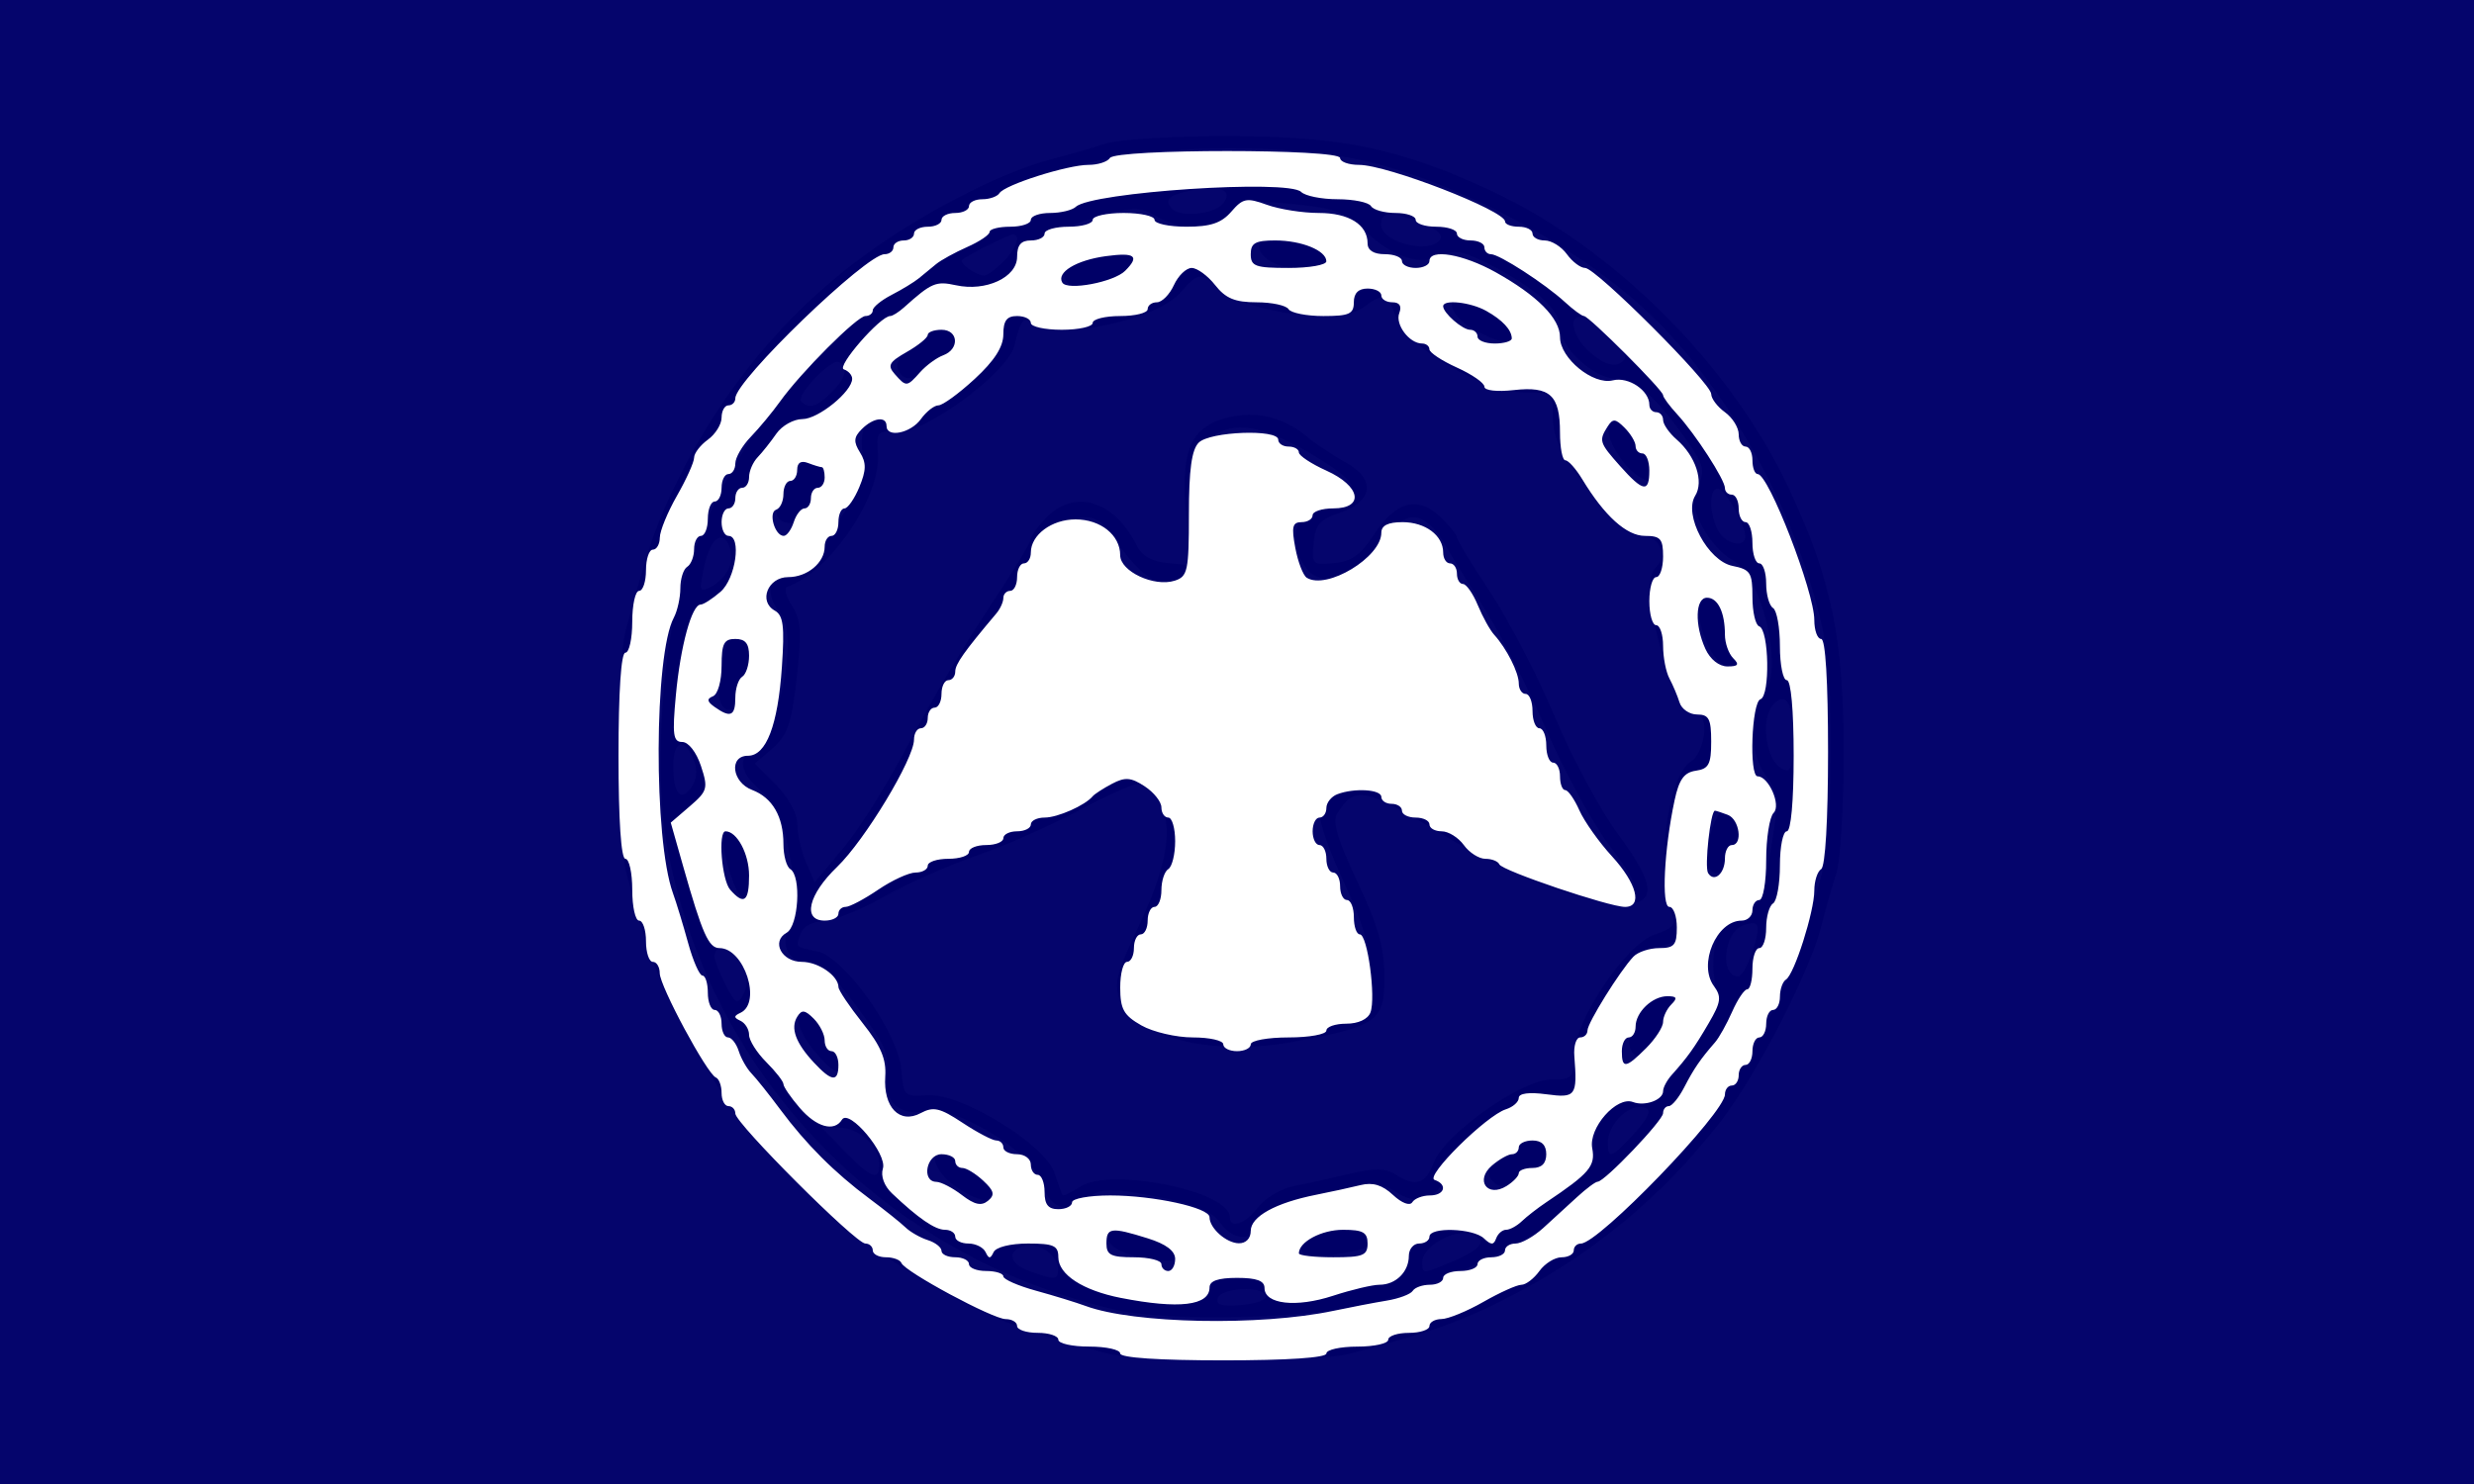 <?xml version="1.0" encoding="UTF-8" standalone="no"?>
<!-- Created with Inkscape (http://www.inkscape.org/) -->

<svg
   xmlns:dc="http://purl.org/dc/elements/1.1/"
   xmlns:cc="http://creativecommons.org/ns#"
   xmlns:rdf="http://www.w3.org/1999/02/22-rdf-syntax-ns#"
   xmlns:svg="http://www.w3.org/2000/svg"
   xmlns="http://www.w3.org/2000/svg"
   xmlns:sodipodi="http://sodipodi.sourceforge.net/DTD/sodipodi-0.dtd"
   xmlns:inkscape="http://www.inkscape.org/namespaces/inkscape"
   width="360"
   height="216"
   id="svg2"
   version="1.1"
   inkscape:version="0.48.4 r9939"
   sodipodi:docname="Kven symbol.svg">
  <rect width="100%" height="100%" fill="#808080" stroke="none"/>
  <defs
     id="defs4" />
  <sodipodi:namedview
     id="base"
     pagecolor="#ffffff"
     bordercolor="#666666"
     borderopacity="1.0"
     inkscape:pageopacity="0.0"
     inkscape:pageshadow="2"
     inkscape:zoom="1"
     inkscape:cx="380.38956"
     inkscape:cy="99.182199"
     inkscape:document-units="px"
     inkscape:current-layer="layer1"
     showgrid="false"
     inkscape:window-width="1366"
     inkscape:window-height="718"
     inkscape:window-x="-8"
     inkscape:window-y="-8"
     inkscape:window-maximized="1" />
  <g
     inkscape:label="Vrstva 1"
     inkscape:groupmode="layer"
     id="layer1"
     transform="translate(0,-836.362)">
    <path
       style="fill:#000000"
       d="m 160.967,1033.318 c -1.925,-0.533 -5.3,-1.474 -7.5,-2.092 -18.269,-5.129 -38.496,-20.208 -48.8,-36.379 -7.323,-11.493 -10.441,-18.771 -13.548,-31.62 -1.459,-6.034 -1.502,-29.679 -0.064,-35.12 3.064,-11.589 4.495,-15.706 7.688,-22.116 6.444,-12.934 15.275,-23.661 26.239,-31.87 8.586,-6.429 20.448,-12.61 27.985,-14.582 2.475,-0.647 6.075,-1.678 8,-2.29 1.933,-0.615 9.992,-1.095 18,-1.072 16.367,0.046 24.586,1.752 37.755,7.837 18.153,8.387 35.359,25.621 43.783,43.854 6.022,13.034 7.73,21.297 7.776,37.624 0.022,8.008 -0.458,16.067 -1.072,18 -0.612,1.925 -1.639,5.525 -2.282,8 -1.691,6.508 -9.363,21.378 -14.39,27.891 -8.749,11.335 -19.215,19.928 -32.07,26.332 -6.41,3.193 -10.527,4.625 -22.116,7.688 -5.003,1.323 -30.522,1.261 -35.384,-0.085 z m 37.138,-2.27 c 15.33,-3.246 31.184,-12.154 43.13,-24.234 10.906,-11.029 17.659,-22.494 22.401,-38.035 2.346,-7.689 2.688,-10.54 2.732,-22.788 0.041,-11.461 -0.353,-15.479 -2.172,-22.154 -3.898,-14.306 -11.767,-28.597 -21.6,-39.228 -9.315,-10.071 -26.834,-20.229 -41.974,-24.337 -11.535,-3.13 -31.686,-3.107 -43.154,0.049 -21.138,5.818 -39.455,18.914 -51.428,36.772 -16.031,23.91 -19.052,54.769 -7.989,81.598 4.252,10.312 12.839,22.594 21.354,30.547 14.089,13.157 30.111,20.576 51.063,23.643 4.884,0.715 20.492,-0.321 27.638,-1.834 z m -35.665,-4.026 c -33.98,-7.784 -59.529,-34.371 -65.49,-68.151 -1.555,-8.815 -0.807,-25.421 1.55,-34.38 7.745,-29.44 31.225,-52.458 61.224,-60.018 10.9,-2.747 27.505,-2.687 39.066,0.14 22.102,5.404 40.536,19.221 52.54,39.378 7.025,11.797 10.645,26.218 10.622,42.315 -0.039,27.174 -13.569,52.418 -36.58,68.25 -6.111,4.205 -17.448,9.303 -25.405,11.425 -8.684,2.316 -29.446,2.891 -37.528,1.04 z m 21.778,-2.031 c -0.372,-1.488 -6.513,-1.211 -7.022,0.317 -0.323,0.97 0.575,1.233 3.417,1 2.121,-0.174 3.743,-0.767 3.606,-1.317 z m -7.747,-2.505 c 1.004,-1.624 8.106,-1.17 9.585,0.612 1.02,1.229 2.376,1.464 5.769,0.999 8.538,-1.17 12.184,-2.588 13.143,-5.109 1.335,-3.511 6.123,-5.661 10.904,-4.897 3.6,0.576 4.478,0.222 10.02,-4.043 4.705,-3.62 6.075,-5.267 6.075,-7.301 0,-3.569 3.658,-7.256 7.2,-7.256 2.403,0 3.481,-0.982 6.86,-6.25 3.509,-5.471 3.937,-6.763 3.434,-10.363 -0.702,-5.024 0.958,-9.032 4.065,-9.812 2.609,-0.655 2.956,-1.49 4.395,-10.575 0.93,-5.866 0.836,-6.764 -0.962,-9.21 -2.389,-3.25 -2.67,-9.983 -0.492,-11.79 3.328,-2.762 0.003,-17.462 -4.448,-19.668 -1.346,-0.667 -3.259,-2.794 -4.25,-4.726 -1.467,-2.86 -1.588,-3.981 -0.651,-6.038 0.991,-2.175 0.786,-3.049 -1.475,-6.297 -4.575,-6.57 -7.608,-9.271 -10.411,-9.271 -3.31,0 -8.264,-4.578 -8.264,-7.636 0,-2.486 -3.851,-5.805 -10.764,-9.277 -3.373,-1.694 -4.691,-1.913 -6.309,-1.048 -3.005,1.608 -7.288,0.284 -11.12,-3.438 -2.913,-2.829 -4.323,-3.378 -10.233,-3.983 -6.088,-0.624 -7.098,-0.474 -9.029,1.34 -2.623,2.465 -7.335,2.642 -11.214,0.422 -2.653,-1.518 -3.288,-1.484 -10.077,0.541 -5.933,1.77 -7.52,2.692 -8.76,5.091 -2,3.867 -4.605,5.138 -9.21,4.494 -3.33,-0.466 -4.443,-0.013 -9.284,3.781 -4.128,3.236 -5.575,5.047 -5.8,7.262 -0.429,4.225 -3.308,7.522 -7.273,8.329 -2.913,0.593 -4.007,1.702 -7.285,7.384 -3.333,5.777 -3.722,7.073 -2.865,9.532 1.252,3.592 -0.706,8.731 -3.688,9.677 -2.22,0.705 -2.59,1.72 -3.942,10.827 -0.729,4.914 -0.587,6.146 0.933,8.079 3.031,3.853 3.279,6.895 0.817,10.024 l -2.214,2.815 1.769,7.503 c 1.478,6.27 2.235,7.77 4.606,9.131 3.638,2.088 5.157,5.478 4.36,9.726 -0.531,2.832 -0.06,4.147 2.962,8.264 4.519,6.157 5.852,7.253 9.273,7.628 3.366,0.369 7.345,4.765 7.345,8.114 0,1.936 1.35,3.333 6.25,6.469 5.723,3.662 6.653,3.947 11.026,3.377 4.568,-0.595 4.925,-0.459 8.218,3.135 2.969,3.241 4.373,3.918 10.224,4.927 6.501,1.121 9.418,0.717 10.786,-1.496 z m -9.804,-3.02 c -4.244,-0.755 -6.265,-2.251 -5.253,-3.888 1.471,-2.38 10.554,-0.376 10.554,2.329 0,2.055 -0.948,2.333 -5.301,1.558 z m 22.844,-0.904 c -1.069,-1.729 0.276,-2.945 4.522,-4.088 4.246,-1.143 5.935,-0.712 5.935,1.518 0,1.788 -0.651,2.129 -5.647,2.955 -2.596,0.429 -4.395,0.285 -4.809,-0.385 z m -11.943,-4.231 c -1.036,-1.48 -3.497,-2.576 -7.807,-3.479 -8.186,-1.715 -9.778,-1.684 -11.893,0.23 -2.469,2.234 -5.312,0.996 -6.444,-2.806 -1.274,-4.279 -12.458,-11.084 -16.747,-10.189 -3.525,0.735 -5.875,-1.139 -5.661,-4.515 0.27,-4.268 0.12,-4.631 -4.546,-10.97 -3.368,-4.575 -5.109,-6.11 -6.933,-6.11 -2.941,0 -4.201,-3.015 -2.439,-5.837 0.971,-1.554 0.954,-3.48 -0.079,-9.264 -1.051,-5.883 -1.863,-7.792 -4.178,-9.823 -3.523,-3.092 -3.617,-4.89 -0.392,-7.538 3.416,-2.805 5.589,-15.697 3.107,-18.44 -2.804,-3.098 -1.317,-7.098 2.637,-7.098 1.144,0 3.324,-2.333 5.841,-6.25 3.359,-5.227 3.928,-6.845 3.481,-9.883 -0.637,-4.333 1.202,-6.397 4.877,-5.475 3.527,0.885 14.943,-7.753 15.392,-11.648 0.43,-3.727 3.206,-5.117 6.131,-3.068 1.822,1.276 2.958,1.377 5.905,0.523 2.007,-0.582 5.488,-1.537 7.735,-2.123 2.792,-0.728 4.449,-1.859 5.229,-3.571 1.468,-3.223 5.134,-3.298 7.861,-0.162 2.795,3.214 15.281,4.57 19.091,2.073 3.112,-2.039 6.922,-0.621 7.405,2.757 0.48,3.357 11.092,9.685 16.377,9.765 4.867,0.074 6.45,1.436 6.45,5.551 0,4.044 7.441,14.345 10.968,15.184 1.392,0.331 3.094,1.045 3.782,1.587 1.548,1.219 1.641,5.38 0.142,6.306 -2.378,1.47 2.091,17.976 5.128,18.94 2.868,0.91 2.685,6.694 -0.307,9.698 -1.535,1.541 -2.7,4.549 -3.545,9.153 -1.102,6.003 -1.059,7.161 0.339,9.296 2.11,3.221 1.083,6.058 -2.477,6.84 -3.798,0.834 -11.191,11.824 -10.862,16.146 0.315,4.131 -0.781,5.361 -4.777,5.361 -4.822,0 -14.968,7.129 -15.757,11.072 -0.804,4.021 -4.049,5.542 -7.291,3.418 -2.344,-1.536 -3.043,-1.536 -9.958,0 -5.7,1.268 -7.809,2.221 -9.027,4.081 -1.969,3.005 -4.764,3.115 -6.76,0.266 z m 5.518,-2.263 c 1.048,-1.333 3.363,-2.707 5.144,-3.054 1.781,-0.347 5.402,-1.148 8.046,-1.781 3.693,-0.883 5.256,-0.871 6.736,0.054 3.003,1.875 4.425,1.446 5.61,-1.693 1.561,-4.136 12.781,-12.103 17.045,-12.103 3.068,0 3.3,-0.233 3.3,-3.305 0,-5.015 7.554,-16.392 11.819,-17.8 2.55,-0.842 3.147,-1.478 2.58,-2.745 -2.565,-5.73 -0.83,-20.239 2.683,-22.433 1.982,-1.238 2.751,-6.717 0.942,-6.717 -1.636,0 -3.973,-4.387 -5.538,-10.396 -1.779,-6.83 -1.872,-9.817 -0.352,-11.337 1.53,-1.53 0.354,-4.26 -1.851,-4.299 -2.479,-0.044 -4.245,-1.611 -9.085,-8.059 -3.145,-4.191 -4.196,-6.507 -4.196,-9.25 0,-3.63 -0.033,-3.659 -4.192,-3.659 -5.786,0 -17.158,-6.696 -18.652,-10.983 -1.18,-3.386 -1.813,-3.59 -4.597,-1.485 -3.505,2.651 -17.217,0.937 -21.123,-2.641 -2.667,-2.442 -3.099,-2.392 -5.734,0.662 -3.331,3.86 -18.119,7.006 -21.142,4.498 -1.535,-1.274 -1.988,-0.79 -2.921,3.12 -0.94,3.939 -13.169,12.932 -17.12,12.589 -2.828,-0.245 -2.968,-0.08 -2.738,3.241 0.429,6.199 -7.045,17.133 -13.184,19.285 -0.497,0.174 -0.19,1.419 0.682,2.766 1.323,2.044 1.436,3.773 0.686,10.449 -0.759,6.756 -1.303,8.351 -3.499,10.26 l -2.6,2.26 3.067,3.067 c 1.844,1.844 3.085,4.133 3.112,5.74 0.025,1.47 0.602,3.977 1.283,5.572 l 1.237,2.898 4.211,-5.029 c 2.316,-2.766 6.514,-9.471 9.33,-14.899 2.815,-5.428 7.993,-14.21 11.507,-19.517 3.513,-5.306 6.388,-10.002 6.388,-10.435 0,-0.433 0.978,-1.829 2.174,-3.103 4.113,-4.378 10.004,-2.627 13.26,3.942 0.757,1.528 2.188,2.346 4.489,2.568 l 3.378,0.325 -0.645,-6.941 c -0.852,-9.162 0.407,-12.744 5.014,-14.264 4.369,-1.442 8.695,-0.633 12.304,2.301 1.526,1.24 4.213,3.04 5.971,3.999 4.323,2.358 3.895,5.641 -0.944,7.255 -2.915,0.972 -3.553,1.708 -3.818,4.403 -0.306,3.114 -0.194,3.224 2.998,2.917 2.569,-0.247 3.866,-1.17 5.754,-4.096 3.126,-4.846 6.353,-5.742 9.622,-2.671 1.345,1.263 2.445,2.601 2.445,2.974 0,0.373 2.204,4.007 4.898,8.076 2.694,4.069 6.928,12.24 9.409,18.158 2.481,5.918 6.594,13.563 9.14,16.989 5.571,7.497 5.724,10.303 0.553,10.142 -6.412,-0.199 -15.389,-3.685 -26.37,-10.241 -11.194,-6.682 -12.474,-6.931 -15.008,-2.913 -0.76,1.205 -0.037,3.674 2.909,9.933 3.046,6.471 3.926,9.55 3.945,13.802 0.028,6.524 -0.861,7.178 -12.883,9.478 -11.921,2.281 -23.521,-0.501 -25.672,-6.157 -0.823,-2.164 -0.38,-3.902 2.59,-10.155 4.434,-9.336 5.394,-15.108 3.098,-18.612 -0.91,-1.389 -2.285,-2.526 -3.056,-2.526 -0.77,0 -4.697,1.767 -8.727,3.927 -4.03,2.16 -10.643,5.077 -14.697,6.481 -4.053,1.404 -10.202,4.137 -13.662,6.073 -3.461,1.935 -7.409,3.519 -8.773,3.519 -1.364,0 -2.754,0.712 -3.088,1.582 -0.844,2.2 -0.923,2.105 2.27,2.744 4.006,0.801 11.858,11.814 12.303,17.255 0.311,3.803 0.425,3.913 3.82,3.691 4.882,-0.32 17.099,7.164 18.46,11.307 0.528,1.607 1.051,3.07 1.163,3.252 0.112,0.181 1.285,-0.379 2.608,-1.246 4.39,-2.876 21.769,0.667 21.769,4.439 0,1.78 2.184,1.013 4.118,-1.446 z m 11.382,-27.452 5,-1.625 -0.032,-5 c -0.024,-3.66 -1.055,-7.177 -3.848,-13.123 -2.099,-4.467 -3.659,-8.92 -3.468,-9.894 0.191,-0.974 1.611,-2.714 3.155,-3.866 l 2.807,-2.094 7.159,3.915 c 3.937,2.153 8.661,4.935 10.498,6.181 3.306,2.243 17.701,7.38 20.683,7.38 2.421,0 1.861,-1.668 -2.498,-7.441 -2.224,-2.946 -6.216,-10.31 -8.871,-16.364 -2.655,-6.055 -6.573,-13.776 -8.706,-17.159 -2.133,-3.382 -4.939,-7.949 -6.234,-10.148 -2.724,-4.624 -5.81,-4.974 -7.83,-0.887 -2.584,5.226 -9.524,7.961 -12.054,4.75 -3.466,-4.4 -1.744,-8.773 3.99,-10.135 4.226,-1.004 3.26,-2.771 -3.753,-6.865 -6.809,-3.975 -10.884,-4.651 -14.056,-2.329 -1.676,1.226 -1.941,2.668 -1.941,10.534 0,7.012 -0.346,9.332 -1.5,10.064 -3.529,2.236 -6.553,0.515 -11.34,-6.455 -1.353,-1.97 -2.539,-2.598 -4.479,-2.372 -2.127,0.248 -4.044,2.44 -9.879,11.291 -3.982,6.041 -9.71,15.716 -12.73,21.5 -3.02,5.784 -7.534,12.989 -10.031,16.01 -4.148,5.018 -5.593,8.007 -3.871,8.007 0.368,0 2.956,-1.289 5.75,-2.865 2.794,-1.576 8.231,-4.013 12.081,-5.416 9.482,-3.455 18.346,-7.473 21.61,-9.798 4.154,-2.958 7.566,-2.5 9.901,1.328 3.042,4.989 2.523,9.694 -2.126,19.251 -2.263,4.653 -3.862,9.117 -3.554,9.921 2.231,5.814 17.793,7.724 30.168,3.703 z m -55.237,24.577 c -3.419,-2.325 -4.385,-5.701 -1.631,-5.701 2.784,0 8.496,4.097 8.158,5.852 -0.461,2.394 -2.866,2.339 -6.527,-0.151 z m 77.836,-1.081 c -1.282,-1.544 0.021,-3.342 4.592,-6.337 1.848,-1.211 2.686,-1.305 3.587,-0.404 1.554,1.554 -0.006,4.045 -4.001,6.385 -2.569,1.505 -3.182,1.558 -4.179,0.356 z m -98.511,-18.697 c -2.854,-3.392 -3.417,-6.923 -1.103,-6.923 1.858,0 6.937,7.507 6.05,8.942 -1.058,1.712 -2.199,1.246 -4.947,-2.019 z m 118.849,-0.024 c -0.967,-1.565 0.261,-5.199 2.61,-7.72 1.68,-1.803 2.421,-2.035 3.535,-1.11 1.199,0.995 1.087,1.746 -0.744,5.005 -2.271,4.041 -4.355,5.518 -5.401,3.826 z M 107.153,965.802 c -0.522,-0.996 -1.263,-3.274 -1.647,-5.062 -0.543,-2.527 -0.331,-3.391 0.949,-3.883 2.419,-0.928 3.577,0.781 3.808,5.621 0.219,4.605 -1.483,6.424 -3.109,3.323 z m 141.362,-3.232 c -1.065,-1.724 1.382,-9.078 3.021,-9.078 2.098,0 2.697,2.19 1.677,6.127 -0.862,3.327 -3.459,4.958 -4.699,2.952 z M 104.725,938.267 c -0.476,-1.428 0.715,-8.583 1.571,-9.439 1.269,-1.268 3.67,0.738 3.67,3.067 0,5.481 -3.941,10.273 -5.241,6.372 z m 143.636,-8.374 c -1.781,-4.263 -1.503,-6.757 0.803,-7.201 1.2,-0.231 1.975,0.758 2.733,3.489 0.582,2.096 1.061,4.599 1.064,5.561 0.01,3.094 -3.048,1.865 -4.6,-1.848 z M 112.967,910.714 c 0,-1.829 2.591,-6.186 4.409,-7.415 0.563,-0.381 1.589,-0.225 2.278,0.348 1.853,1.538 -2.036,8.845 -4.707,8.845 -1.23,0 -1.98,-0.673 -1.98,-1.778 z m 123.188,-7.182 c -2.701,-3.653 -2.807,-6.04 -0.27,-6.04 1.85,0 6.082,5.475 6.082,7.868 0,2.229 -3.665,1.077 -5.812,-1.827 z M 130.623,890.038 c -0.685,-1.784 4.713,-6.547 7.42,-6.547 2.859,0 2.331,2.479 -1.153,5.411 -3.465,2.916 -5.446,3.275 -6.267,1.136 z m 84.639,-5.275 c -3.497,-1.738 -4.911,-4.057 -3.396,-5.573 1.438,-1.438 8.6,2.572 8.6,4.815 0,2.454 -1.384,2.656 -5.204,0.758 z m -59.647,-6.957 c -2.177,-2.177 0.184,-4.231 6.76,-5.881 3.27,-0.821 4.244,2.115 1.309,3.945 -2.775,1.73 -7.211,2.795 -8.069,1.936 z m 28.89,-3.663 c -2.619,-1.915 -1.055,-3.654 3.271,-3.636 4.527,0.019 6.682,1.262 5.868,3.384 -0.765,1.994 -6.538,2.154 -9.139,0.253 z m -30.538,146.971 c 0,-1.928 -2.572,-3.852 -4.619,-3.455 -2.84,0.551 -2.664,2.566 0.319,3.654 3.849,1.403 4.3,1.383 4.3,-0.199 z m 57.309,-1.107 c 4.445,-1.857 5.319,-3.181 2.656,-4.026 -2.431,-0.771 -6.966,1.855 -6.966,4.034 0,1.813 -0.049,1.813 4.309,-0.01 z M 127.967,1005.82 c 0,-2.572 -3.027,-5.329 -5.851,-5.329 l -2.541,0 3.392,3.5 c 3.757,3.876 5,4.331 5,1.829 z m 109.46,-4.069 c 2.879,-3.105 3.181,-4.26 1.112,-4.26 -2.041,0 -4.571,2.807 -4.571,5.071 0,2.546 0.443,2.442 3.46,-0.811 z M 108.099,976.882 c -1.08,-2.369 -4.132,-3.36 -4.132,-1.341 0,0.577 0.726,2.454 1.614,4.171 1.442,2.788 1.721,2.932 2.611,1.341 0.673,-1.203 0.643,-2.556 -0.093,-4.171 z m 146.89,-1.958 c 1.315,-3.986 1.031,-4.774 -1.388,-3.846 -2.831,1.086 -3.388,7.413 -0.653,7.413 0.475,0 1.393,-1.605 2.041,-3.567 z M 101.053,947.195 c -1.303,-3.523 -3.086,-3.208 -3.086,0.546 0,4.167 1.037,5.42 2.654,3.208 0.73,-0.998 0.901,-2.486 0.432,-3.754 z m 159.914,-2.622 c 0,-5.49 -0.855,-7.447 -2.617,-5.985 -2.635,2.187 -1.22,9.903 1.817,9.903 0.44,0 0.8,-1.763 0.8,-3.918 z M 106.219,918.634 c 0.276,-1.056 0.126,-2.53 -0.333,-3.273 -1.164,-1.883 -2.719,-0.117 -3.548,4.027 -0.623,3.113 -0.533,3.262 1.356,2.251 1.113,-0.596 2.249,-1.947 2.525,-3.004 z m 147.747,-4.192 c 0,-1.78 -2.995,-6.95 -4.026,-6.95 -1.283,0 -1.247,3.623 0.061,6.066 1.09,2.036 3.965,2.678 3.965,0.885 z m -133,-20.95 c 2.142,-2.142 2.514,-3.564 1.153,-4.405 -1.1,-0.68 -6.395,4.83 -5.5,5.725 1.125,1.125 2.242,0.786 4.347,-1.319 z m 115.444,-4.909 c 0.587,-0.95 -4.916,-6.091 -6.52,-6.091 -1.691,0 -0.952,2.895 1.265,4.961 2.337,2.177 4.341,2.608 5.255,1.13 z m -90.444,-14.091 c 1.89,-1.89 2.655,-4 1.45,-4 -0.612,0 -6.682,3.011 -7.421,3.682 -0.516,0.468 2.017,2.279 3.221,2.303 0.412,0.01 1.65,-0.885 2.75,-1.985 z m 63.686,-3.544 c 0.189,-0.574 -1.158,-1.587 -2.993,-2.25 -4.41,-1.595 -5.694,-1.521 -5.694,0.326 0,2.771 7.838,4.507 8.686,1.924 z m -31.76,-4.867 c 1.66,-2 -0.14,-2.827 -4.409,-2.026 -3.424,0.642 -4.212,1.409 -2.85,2.771 1.198,1.198 6.061,0.7 7.259,-0.744 z"
       id="path3940"
       inkscape:connector-curvature="0" />
    <rect
       style="opacity:0.96;fill:#00006b;fill-opacity:1;stroke:none"
       id="rect3934"
       width="360"
       height="216"
       x="0"
       y="836.362" />
    <path
       style="fill:#ffffff"
       d="m 163,1033.362 c 0,-0.55 -2.025,-1 -4.5,-1 -2.475,0 -4.5,-0.45 -4.5,-1 0,-0.55 -1.35,-1 -3,-1 -1.65,0 -3,-0.45 -3,-1 0,-0.55 -0.744,-1 -1.654,-1 -1.869,0 -14.667,-6.885 -15.179,-8.167 -0.183,-0.458 -1.196,-0.833 -2.25,-0.833 -1.054,0 -1.917,-0.45 -1.917,-1 0,-0.55 -0.486,-1 -1.081,-1 -1.411,0 -18.919,-17.508 -18.919,-18.919 0,-0.595 -0.45,-1.081 -1,-1.081 -0.55,0 -1,-0.863 -1,-1.917 0,-1.054 -0.375,-2.067 -0.833,-2.25 C 102.885,992.683 96,979.885 96,978.016 c 0,-0.91 -0.45,-1.654 -1,-1.654 -0.55,0 -1,-1.35 -1,-3 0,-1.65 -0.45,-3 -1,-3 -0.55,0 -1,-2.025 -1,-4.5 0,-2.475 -0.45,-4.5 -1,-4.5 -0.622,0 -1,-5.667 -1,-15 0,-9.333 0.378,-15 1,-15 0.55,0 1,-2.025 1,-4.5 0,-2.475 0.45,-4.5 1,-4.5 0.55,0 1,-1.35 1,-3 0,-1.65 0.45,-3 1,-3 0.55,0 1.005,-0.787 1.012,-1.75 0.007,-0.963 1.132,-3.708 2.5,-6.102 C 99.88,906.116 101,903.628 101,902.981 c 0,-0.647 0.9,-1.826 2,-2.619 1.1,-0.793 2,-2.242 2,-3.221 0,-0.979 0.45,-1.779 1,-1.779 0.55,0 1,-0.466 1,-1.036 0,-2.587 19.037,-20.964 21.716,-20.964 0.706,0 1.284,-0.45 1.284,-1 0,-0.55 0.675,-1 1.5,-1 0.825,0 1.5,-0.45 1.5,-1 0,-0.55 0.9,-1 2,-1 1.1,0 2,-0.45 2,-1 0,-0.55 0.9,-1 2,-1 1.1,0 2,-0.45 2,-1 0,-0.55 0.873,-1 1.941,-1 1.068,0 2.186,-0.396 2.485,-0.88 0.749,-1.212 9.892,-4.12 12.953,-4.12 1.377,0 2.781,-0.45 3.121,-1 0.835,-1.352 33.5,-1.352 33.5,0 0,0.55 1.244,1 2.764,1 4.094,0 21.236,6.648 21.236,8.236 0,0.42 0.9,0.764 2,0.764 1.1,0 2,0.45 2,1 0,0.55 0.801,1 1.779,1 0.979,0 2.428,0.9 3.221,2 0.793,1.1 1.985,2 2.649,2 1.576,0 18.351,16.775 18.351,18.351 0,0.664 0.9,1.856 2,2.649 1.1,0.793 2,2.242 2,3.221 0,0.979 0.45,1.779 1,1.779 0.55,0 1,0.9 1,2 0,1.1 0.344,2 0.764,2 1.588,0 8.236,17.142 8.236,21.236 0,1.52 0.45,2.764 1,2.764 0.626,0 1,6.147 1,16.441 0,9.882 -0.399,16.688 -1,17.059 -0.55,0.34 -1,1.744 -1,3.121 0,3.061 -2.908,12.204 -4.12,12.953 -0.484,0.299 -0.88,1.417 -0.88,2.485 0,1.068 -0.45,1.941 -1,1.941 -0.55,0 -1,0.9 -1,2 0,1.1 -0.45,2 -1,2 -0.55,0 -1,0.9 -1,2 0,1.1 -0.45,2 -1,2 -0.55,0 -1,0.675 -1,1.5 0,0.825 -0.45,1.5 -1,1.5 -0.55,0 -1,0.578 -1,1.284 0,2.679 -18.378,21.716 -20.964,21.716 -0.57,0 -1.036,0.45 -1.036,1 0,0.55 -0.801,1 -1.779,1 -0.979,0 -2.428,0.9 -3.221,2 -0.793,1.1 -1.971,2 -2.619,2 -0.647,0 -3.136,1.12 -5.529,2.488 -2.394,1.368 -5.14,2.493 -6.102,2.5 -0.963,0.01 -1.75,0.462 -1.75,1.012 0,0.55 -1.35,1 -3,1 -1.65,0 -3,0.45 -3,1 0,0.55 -2.025,1 -4.5,1 -2.475,0 -4.5,0.45 -4.5,1 0,0.622 -5.667,1 -15,1 -9.333,0 -15,-0.378 -15,-1 z m 31,-6.198 c 2.475,-0.524 5.967,-1.194 7.759,-1.488 1.793,-0.294 3.507,-0.935 3.809,-1.425 0.302,-0.489 1.423,-0.889 2.491,-0.889 1.068,0 1.941,-0.45 1.941,-1 0,-0.55 1.125,-1 2.5,-1 1.375,0 2.5,-0.45 2.5,-1 0,-0.55 0.9,-1 2,-1 1.1,0 2,-0.45 2,-1 0,-0.55 0.691,-1 1.536,-1 0.845,0 2.65,-1.012 4.011,-2.25 1.361,-1.238 3.575,-3.263 4.919,-4.5 1.344,-1.238 2.701,-2.25 3.015,-2.25 1.013,0 9.519,-8.912 9.519,-9.974 0,-0.564 0.374,-1.026 0.831,-1.026 0.457,0 1.47,-1.238 2.25,-2.75 1.391,-2.696 2.353,-4.099 4.48,-6.535 0.584,-0.668 1.706,-2.678 2.494,-4.465 0.788,-1.788 1.773,-3.25 2.189,-3.25 0.416,0 0.756,-1.35 0.756,-3 0,-1.65 0.45,-3 1,-3 0.55,0 1,-1.323 1,-2.941 0,-1.618 0.45,-3.219 1,-3.559 0.55,-0.34 1,-2.841 1,-5.559 0,-2.718 0.45,-4.941 1,-4.941 0.606,0 1,-4.333 1,-11 0,-6.667 -0.394,-11 -1,-11 -0.55,0 -1,-2.223 -1,-4.941 0,-2.718 -0.45,-5.219 -1,-5.559 -0.55,-0.34 -1,-1.941 -1,-3.559 0,-1.618 -0.45,-2.941 -1,-2.941 -0.55,0 -1,-1.35 -1,-3 0,-1.65 -0.45,-3 -1,-3 -0.55,0 -1,-0.9 -1,-2 0,-1.1 -0.45,-2 -1,-2 -0.55,0 -1,-0.43 -1,-0.956 0,-1.217 -4.302,-7.863 -6.964,-10.759 C 242.916,895.43 242,894.183 242,893.876 c 0,-0.728 -10.786,-11.514 -11.514,-11.514 -0.307,0 -1.554,-0.916 -2.772,-2.036 -2.895,-2.662 -9.541,-6.964 -10.759,-6.964 -0.526,0 -0.956,-0.45 -0.956,-1 0,-0.55 -0.9,-1 -2,-1 -1.1,0 -2,-0.45 -2,-1 0,-0.55 -1.35,-1 -3,-1 -1.65,0 -3,-0.45 -3,-1 0,-0.55 -1.323,-1 -2.941,-1 -1.618,0 -3.219,-0.45 -3.559,-1 -0.34,-0.55 -2.526,-1 -4.859,-1 -2.333,0 -4.72,-0.479 -5.306,-1.065 -1.868,-1.868 -30.519,0.026 -32.785,2.167 -0.522,0.494 -2.21,0.898 -3.75,0.898 -1.54,0 -2.8,0.45 -2.8,1 0,0.55 -1.35,1 -3,1 -1.65,0 -3,0.34 -3,0.756 0,0.416 -1.462,1.403 -3.25,2.194 -1.788,0.791 -3.828,1.913 -4.535,2.494 -0.707,0.581 -1.832,1.506 -2.5,2.056 -0.668,0.55 -2.453,1.639 -3.965,2.419 -1.512,0.78 -2.75,1.793 -2.75,2.25 0,0.457 -0.479,0.831 -1.065,0.831 -1.204,0 -9.399,8.207 -12.435,12.454 -1.1,1.539 -3.013,3.845 -4.25,5.126 -1.238,1.281 -2.25,3.024 -2.25,3.874 0,0.85 -0.45,1.545 -1,1.545 -0.55,0 -1,0.9 -1,2 0,1.1 -0.45,2 -1,2 -0.55,0 -1,1.125 -1,2.5 0,1.375 -0.45,2.5 -1,2.5 -0.55,0 -1,0.873 -1,1.941 0,1.068 -0.45,2.219 -1,2.559 -0.55,0.34 -1,1.746 -1,3.125 0,1.379 -0.426,3.303 -0.947,4.276 -2.879,5.379 -2.966,32.248 -0.13,40.099 0.497,1.375 1.49,4.638 2.208,7.25 0.718,2.612 1.657,4.75 2.087,4.75 0.43,0 0.782,1.125 0.782,2.5 0,1.375 0.45,2.5 1,2.5 0.55,0 1,0.9 1,2 0,1.1 0.42,2 0.933,2 0.513,0 1.217,0.897 1.566,1.994 0.348,1.097 1.182,2.559 1.854,3.25 0.671,0.691 2.554,3.05 4.184,5.242 3.762,5.06 7.917,9.215 12.978,12.978 2.192,1.63 4.551,3.513 5.242,4.184 0.691,0.671 2.153,1.506 3.25,1.854 1.097,0.348 1.994,1.052 1.994,1.565 0,0.513 0.9,0.933 2,0.933 1.1,0 2,0.45 2,1 0,0.55 1.125,1 2.5,1 1.375,0 2.5,0.352 2.5,0.782 0,0.43 2.138,1.369 4.75,2.087 2.612,0.718 5.875,1.72 7.25,2.228 6.989,2.579 25.445,2.941 36,0.706 z m -30.88,-1.882 C 157.558,1024.19 154,1021.871 154,1019.339 c 0,-1.671 -0.684,-1.977 -4.417,-1.977 -2.556,0 -4.662,0.527 -5,1.25 -0.467,1 -0.7,1 -1.167,0 -0.321,-0.688 -1.446,-1.25 -2.5,-1.25 -1.054,0 -1.917,-0.45 -1.917,-1 0,-0.55 -0.67,-1 -1.489,-1 -1.453,0 -3.875,-1.664 -7.713,-5.301 -1.14,-1.08 -1.67,-2.528 -1.324,-3.617 0.668,-2.105 -4.926,-8.778 -5.958,-7.107 -1.126,1.822 -3.725,1.094 -6.148,-1.724 -1.301,-1.512 -2.366,-3.067 -2.366,-3.455 -6.7e-4,-0.388 -1.126,-1.83 -2.501,-3.205 -1.375,-1.375 -2.5,-3.158 -2.5,-3.962 0,-0.804 -0.562,-1.725 -1.25,-2.045 -1,-0.467 -1,-0.7 0,-1.167 3.126,-1.459 0.542,-9.417 -3.057,-9.417 -1.573,0 -2.498,-2.083 -5.278,-11.881 l -1.811,-6.381 2.771,-2.383 c 2.579,-2.218 2.691,-2.625 1.621,-5.869 -0.662,-2.007 -1.815,-3.485 -2.716,-3.485 -1.33,0 -1.471,-1.027 -0.932,-6.824 0.662,-7.122 2.315,-13.176 3.598,-13.176 0.412,0 1.718,-0.84 2.902,-1.867 2.21,-1.917 3.092,-8.133 1.153,-8.133 -0.55,0 -1,-0.9 -1,-2 0,-1.1 0.45,-2 1,-2 0.55,0 1,-0.675 1,-1.5 0,-0.825 0.45,-1.5 1,-1.5 0.55,0 1,-0.707 1,-1.571 0,-0.864 0.562,-2.159 1.25,-2.877 0.688,-0.718 1.912,-2.261 2.721,-3.429 0.809,-1.167 2.517,-2.123 3.795,-2.123 2.297,0 7.234,-4.007 7.234,-5.871 0,-0.529 -0.546,-1.144 -1.212,-1.366 -1.122,-0.374 5.303,-7.763 6.751,-7.763 0.333,0 1.232,-0.562 1.999,-1.25 4.019,-3.604 4.641,-3.87 7.564,-3.228 4.358,0.957 8.899,-1.157 8.899,-4.143 0,-1.712 0.561,-2.379 2,-2.379 1.1,0 2,-0.45 2,-1 0,-0.55 1.575,-1 3.5,-1 1.925,0 3.5,-0.45 3.5,-1 0,-0.55 2.025,-1 4.5,-1 2.475,0 4.5,0.45 4.5,1 0,0.55 2.085,1 4.633,1 3.521,0 5.088,-0.525 6.532,-2.189 1.704,-1.965 2.237,-2.067 5.188,-1 1.809,0.654 5.202,1.189 7.54,1.189 4.395,0 7.108,1.69 7.108,4.429 0,1.01 0.894,1.571 2.5,1.571 1.375,0 2.5,0.45 2.5,1 0,0.55 0.9,1 2,1 1.1,0 2,-0.45 2,-1 0,-1.849 4.89,-1.022 9.64,1.63 6.062,3.385 9.36,6.717 9.36,9.458 0,3.057 4.821,6.995 7.684,6.276 2.277,-0.572 5.316,1.466 5.316,3.564 0,0.589 0.45,1.071 1,1.071 0.55,0 1,0.51 1,1.133 0,0.623 0.889,1.904 1.975,2.846 2.756,2.39 3.984,6.115 2.696,8.177 -1.732,2.773 1.845,9.498 5.434,10.216 2.606,0.521 2.895,0.973 2.895,4.521 0,2.168 0.443,4.092 0.984,4.275 1.44,0.488 1.609,10.136 0.185,10.61 -1.287,0.429 -1.681,11.223 -0.41,11.223 1.604,0 3.439,4.202 2.323,5.318 -0.595,0.595 -1.082,3.692 -1.082,6.882 0,3.2 -0.448,5.8 -1,5.8 -0.55,0 -1,0.675 -1,1.5 0,0.825 -0.707,1.5 -1.571,1.5 -3.658,0 -6.357,6.349 -4.043,9.512 1.151,1.575 1.045,2.344 -0.746,5.412 -2.097,3.591 -3.073,4.957 -5.389,7.539 -0.688,0.767 -1.25,1.828 -1.25,2.358 0,1.287 -2.656,2.248 -4.382,1.585 -2.366,-0.908 -6.497,3.775 -5.933,6.726 0.496,2.593 -0.408,3.656 -6.692,7.867 -1.231,0.825 -2.826,2.062 -3.544,2.75 -0.718,0.688 -1.751,1.25 -2.294,1.25 -0.543,0 -1.194,0.562 -1.446,1.25 -0.367,1 -0.723,1 -1.783,0 -1.575,-1.486 -7.925,-1.686 -7.925,-0.25 0,0.55 -0.675,1 -1.5,1 -0.825,0 -1.5,0.81 -1.5,1.8 0,2.326 -1.902,4.2 -4.262,4.2 -1.024,0 -4.079,0.725 -6.788,1.611 -5.348,1.749 -9.949,1.226 -9.949,-1.13 0,-1.061 -1.134,-1.481 -4,-1.481 -2.752,0 -4,0.434 -4,1.393 0,2.651 -4.465,3.18 -12.88,1.527 z M 171,1019.606 c 0,-1.173 -1.323,-2.169 -3.984,-3 -5.343,-1.668 -6.016,-1.583 -6.016,0.756 0,1.667 0.667,2 4,2 2.2,0 4,0.45 4,1 0,0.55 0.45,1 1,1 0.55,0 1,-0.79 1,-1.756 z m 28,-2.244 c 0,-1.627 -0.667,-2 -3.571,-2 -3.136,0 -6.429,1.756 -6.429,3.429 0,0.314 2.25,0.572 5,0.572 4.333,0 5,-0.267 5,-2 z m -17,-1.839 c 0,-2.087 3.602,-4.08 9.5,-5.256 2.2,-0.439 5.125,-1.076 6.5,-1.416 1.759,-0.435 3.151,-0.01 4.697,1.436 1.276,1.193 2.454,1.64 2.809,1.065 0.336,-0.544 1.485,-0.99 2.553,-0.99 2.157,0 2.644,-1.593 0.691,-2.261 -1.45,-0.496 7.51,-9.369 10.382,-10.281 1.027,-0.326 1.868,-1.072 1.868,-1.657 0,-0.664 1.503,-0.863 4,-0.528 4.308,0.578 4.539,0.266 4.087,-5.523 -0.118,-1.512 0.264,-2.75 0.849,-2.75 0.585,0 1.064,-0.46 1.064,-1.021 0,-1.086 4.695,-8.63 6.677,-10.729 0.649,-0.688 2.337,-1.25 3.752,-1.25 2.19,0 2.571,-0.444 2.571,-3 0,-1.65 -0.49,-3 -1.089,-3 -1.176,0 -0.766,-8.383 0.759,-15.5 0.654,-3.054 1.386,-4.076 3.094,-4.32 1.882,-0.269 2.237,-0.943 2.237,-4.25 0,-3.284 -0.334,-3.93 -2.031,-3.93 -1.117,0 -2.275,-0.787 -2.573,-1.75 -0.298,-0.963 -0.959,-2.531 -1.469,-3.486 -0.51,-0.955 -0.927,-3.093 -0.927,-4.75 0,-1.657 -0.45,-3.014 -1,-3.014 -0.55,0 -1,-1.575 -1,-3.5 0,-1.925 0.45,-3.5 1,-3.5 0.55,0 1,-1.35 1,-3 0,-2.574 -0.374,-3 -2.634,-3 -2.682,0 -5.89,-2.897 -9.132,-8.25 -0.916,-1.512 -2.019,-2.75 -2.45,-2.75 -0.431,0 -0.784,-1.819 -0.784,-4.042 0,-5.441 -1.45,-6.774 -6.723,-6.18 -2.449,0.276 -4.277,0.064 -4.277,-0.496 0,-0.538 -1.8,-1.79 -4,-2.782 -2.2,-0.992 -4,-2.185 -4,-2.652 0,-0.466 -0.482,-0.848 -1.071,-0.848 -1.859,0 -3.948,-2.786 -3.319,-4.426 0.395,-1.03 0.048,-1.574 -1.003,-1.574 -0.884,0 -1.607,-0.45 -1.607,-1 0,-0.55 -0.9,-1 -2,-1 -1.333,0 -2,0.667 -2,2 0,1.7 -0.667,2 -4.441,2 -2.443,0 -4.719,-0.45 -5.059,-1 -0.34,-0.55 -2.439,-1 -4.665,-1 -3.126,0 -4.495,-0.569 -6.014,-2.5 -1.082,-1.375 -2.618,-2.5 -3.415,-2.5 -0.797,0 -1.961,1.125 -2.588,2.5 -0.626,1.375 -1.742,2.5 -2.479,2.5 -0.737,0 -1.339,0.45 -1.339,1 0,0.55 -1.8,1 -4,1 -2.2,0 -4,0.45 -4,1 0,0.55 -2.025,1 -4.5,1 -2.475,0 -4.5,-0.45 -4.5,-1 0,-0.55 -0.9,-1 -2,-1 -1.498,0 -2,0.667 -2,2.654 0,1.831 -1.291,3.845 -4.166,6.5 -2.292,2.116 -4.667,3.846 -5.279,3.846 -0.612,0 -1.762,0.9 -2.554,2 -1.489,2.066 -5,2.768 -5,1 0,-1.466 -1.923,-1.219 -3.604,0.461 -1.171,1.171 -1.222,1.844 -0.26,3.385 0.942,1.509 0.923,2.596 -0.089,5.039 -0.71,1.713 -1.686,3.115 -2.169,3.115 -0.483,0 -0.879,0.9 -0.879,2 0,1.1 -0.45,2 -1,2 -0.55,0 -1,0.707 -1,1.571 0,2.327 -2.521,4.429 -5.312,4.429 -2.943,0 -4.358,3.525 -1.955,4.87 1.255,0.702 1.451,2.259 1.04,8.248 -0.581,8.459 -2.275,12.882 -4.933,12.882 -2.807,0 -2.342,3.858 0.6,4.977 2.968,1.128 4.561,3.887 4.561,7.898 0,1.654 0.45,3.285 1,3.625 1.628,1.006 1.204,8.287 -0.541,9.263 -2.271,1.271 -0.717,4.237 2.219,4.237 2.393,0 5.312,2.014 5.331,3.679 0.005,0.452 1.589,2.809 3.52,5.238 2.65,3.334 3.455,5.235 3.285,7.759 -0.302,4.487 2.097,6.977 5.15,5.343 1.859,-0.995 2.799,-0.779 6.095,1.402 2.143,1.418 4.357,2.579 4.918,2.579 0.562,0 1.021,0.45 1.021,1 0,0.55 0.9,1 2,1 1.111,0 2,0.667 2,1.5 0,0.825 0.45,1.5 1,1.5 0.55,0 1,1.125 1,2.5 0,1.833 0.533,2.5 2,2.5 1.1,0 2,-0.45 2,-1 0,-0.55 2.501,-1 5.557,-1 6.312,0 14.443,1.78 14.443,3.161 0,1.593 2.424,3.761 4.25,3.801 1.046,0.023 1.75,-0.702 1.75,-1.801 z m -4,-27.161 c 0,-0.55 -1.989,-1 -4.419,-1 -2.43,0 -5.803,-0.787 -7.494,-1.75 -2.573,-1.464 -3.076,-2.362 -3.081,-5.5 -0.003,-2.062 0.444,-3.75 0.994,-3.75 0.55,0 1,-0.9 1,-2 0,-1.1 0.45,-2 1,-2 0.55,0 1,-0.9 1,-2 0,-1.1 0.45,-2 1,-2 0.55,0 1,-1.098 1,-2.441 0,-1.343 0.45,-2.719 1,-3.059 0.55,-0.34 1,-2.166 1,-4.059 0,-1.893 -0.45,-3.441 -1,-3.441 -0.55,0 -1,-0.665 -1,-1.477 0,-0.812 -1.095,-2.194 -2.433,-3.071 -1.997,-1.308 -2.848,-1.375 -4.75,-0.373 -1.274,0.671 -2.542,1.491 -2.817,1.821 -1.11,1.332 -5.094,3.1 -6.986,3.1 -1.107,0 -2.014,0.45 -2.014,1 0,0.55 -0.9,1 -2,1 -1.1,0 -2,0.45 -2,1 0,0.55 -1.125,1 -2.5,1 -1.375,0 -2.5,0.45 -2.5,1 0,0.55 -1.35,1 -3,1 -1.65,0 -3,0.45 -3,1 0,0.55 -0.796,1 -1.768,1 -0.972,0 -3.423,1.125 -5.447,2.5 -2.023,1.375 -4.153,2.5 -4.732,2.5 -0.579,0 -1.053,0.45 -1.053,1 0,0.55 -0.9,1 -2,1 -3.272,0 -2.396,-3.776 1.815,-7.828 C 125.847,958.654 133,946.811 133,944.016 c 0,-0.91 0.45,-1.654 1,-1.654 0.55,0 1,-0.675 1,-1.5 0,-0.825 0.45,-1.5 1,-1.5 0.55,0 1,-0.9 1,-2 0,-1.1 0.45,-2 1,-2 0.55,0 1.001,-0.562 1.001,-1.25 0.001,-1.083 1.28,-2.891 5.979,-8.458 0.561,-0.664 1.02,-1.677 1.02,-2.25 0,-0.573 0.45,-1.042 1,-1.042 0.55,0 1,-0.9 1,-2 0,-1.1 0.45,-2 1,-2 0.55,0 1,-0.707 1,-1.571 0,-2.574 3.035,-4.829 6.5,-4.829 3.648,0 6.5,2.285 6.5,5.207 0,2.359 4.926,4.668 7.926,3.716 C 172.822,920.284 173,919.456 173,911.223 c 0,-6.47 0.402,-9.406 1.429,-10.433 1.635,-1.635 11.571,-2.003 11.571,-0.429 0,0.55 0.675,1 1.5,1 0.825,0 1.5,0.382 1.5,0.848 0,0.466 1.8,1.66 4,2.652 5.001,2.255 5.591,5.5 1,5.5 -1.65,0 -3,0.45 -3,1 0,0.55 -0.725,1 -1.611,1 -1.32,0 -1.484,0.677 -0.908,3.748 0.387,2.061 1.141,4.018 1.676,4.349 2.913,1.801 10.844,-2.99 10.844,-6.551 0,-1.058 0.968,-1.545 3.071,-1.545 3.336,0 5.929,1.937 5.929,4.429 0,0.864 0.45,1.571 1,1.571 0.55,0 1,0.675 1,1.5 0,0.825 0.395,1.5 0.879,1.5 0.483,0 1.454,1.388 2.157,3.085 0.703,1.697 1.77,3.627 2.371,4.289 1.824,2.008 3.593,5.51 3.593,7.113 0,0.832 0.45,1.514 1,1.514 0.55,0 1,1.125 1,2.5 0,1.375 0.45,2.5 1,2.5 0.55,0 1,1.125 1,2.5 0,1.375 0.45,2.5 1,2.5 0.55,0 1,0.9 1,2 0,1.1 0.34,2 0.756,2 0.416,0 1.34,1.32 2.055,2.934 0.714,1.614 2.849,4.627 4.744,6.695 3.619,3.951 4.506,7.371 1.911,7.371 -2.335,0 -17.919,-5.275 -18.298,-6.194 -0.183,-0.444 -1.097,-0.806 -2.029,-0.806 -0.933,0 -2.345,-0.9 -3.137,-2 -0.793,-1.1 -2.242,-2 -3.221,-2 -0.979,0 -1.779,-0.45 -1.779,-1 0,-0.55 -0.9,-1 -2,-1 -1.1,0 -2,-0.45 -2,-1 0,-0.55 -0.675,-1 -1.5,-1 -0.825,0 -1.5,-0.45 -1.5,-1 0,-1.104 -3.938,-1.345 -6.418,-0.393 -0.87,0.334 -1.582,1.234 -1.582,2 0,0.766 -0.45,1.393 -1,1.393 -0.55,0 -1,0.9 -1,2 0,1.1 0.45,2 1,2 0.55,0 1,0.9 1,2 0,1.1 0.45,2 1,2 0.55,0 1,0.9 1,2 0,1.1 0.45,2 1,2 0.55,0 1,1.125 1,2.5 0,1.375 0.392,2.5 0.871,2.5 1.116,0 2.364,9.223 1.539,11.373 -0.378,0.984 -1.768,1.627 -3.518,1.627 -1.591,0 -2.893,0.45 -2.893,1 0,0.55 -2.475,1 -5.5,1 -3.025,0 -5.5,0.45 -5.5,1 0,0.55 -0.9,1 -2,1 -1.1,0 -2,-0.45 -2,-1 z m -34.928,19.853 c -1.094,-1.019 -2.457,-1.853 -3.03,-1.853 -0.573,0 -1.042,-0.45 -1.042,-1 0,-0.55 -0.9,-1 -2,-1 -2.209,0 -2.951,3.983 -0.75,4.022 0.688,0.012 2.367,0.881 3.732,1.93 1.828,1.405 2.824,1.623 3.78,0.83 1.041,-0.864 0.905,-1.443 -0.691,-2.929 z M 221,1007.122 c 0,-0.418 0.9,-0.759 2,-0.759 1.333,0 2,-0.667 2,-2 0,-1.333 -0.667,-2 -2,-2 -1.1,0 -2,0.45 -2,1 0,0.55 -0.445,1 -0.989,1 -0.544,0 -1.852,0.739 -2.907,1.642 -2.513,2.152 -0.672,4.729 2.129,2.98 0.972,-0.607 1.767,-1.445 1.767,-1.863 z m -99,-15.759 c 0,-1.1 -0.45,-2 -1,-2 -0.55,0 -1,-0.707 -1,-1.571 0,-0.864 -0.716,-2.287 -1.591,-3.162 -1.286,-1.286 -1.747,-1.338 -2.407,-0.269 -1.015,1.643 -0.219,3.817 2.446,6.677 2.587,2.776 3.553,2.865 3.553,0.325 z m 117.545,-2.455 c 1.35,-1.35 2.455,-3.06 2.455,-3.8 0,-0.74 0.54,-1.885 1.2,-2.545 0.933,-0.933 0.806,-1.2 -0.571,-1.2 -2.194,0 -4.629,2.329 -4.629,4.429 0,0.864 -0.45,1.571 -1,1.571 -0.55,0 -1,0.9 -1,2 0,2.594 0.569,2.521 3.545,-0.455 z M 109,963.791 c 0,-3.136 -1.756,-6.429 -3.429,-6.429 -1.117,0 -0.55,7.108 0.679,8.504 2.014,2.287 2.75,1.732 2.75,-2.076 z m 142,-2.488 c 0,-1.068 0.45,-1.941 1,-1.941 1.631,0 1.137,-3.734 -0.582,-4.393 -0.87,-0.334 -1.712,-0.607 -1.872,-0.607 -0.646,0 -1.547,8.19 -0.998,9.077 0.887,1.436 2.452,0.072 2.452,-2.136 z M 107,937.921 c 0,-1.343 0.45,-2.719 1,-3.059 0.55,-0.34 1,-1.716 1,-3.059 0,-1.774 -0.546,-2.441 -2,-2.441 -1.66,0 -2,0.667 -2,3.917 0,2.196 -0.549,4.139 -1.25,4.424 -0.941,0.382 -0.879,0.77 0.25,1.568 2.301,1.627 3,1.313 3,-1.35 z m 145.2,-5.759 c -0.66,-0.66 -1.2,-2.198 -1.2,-3.418 0,-3.263 -1.026,-5.382 -2.607,-5.382 -1.707,0 -1.831,3.946 -0.232,7.453 0.691,1.517 1.985,2.547 3.2,2.547 1.586,0 1.773,-0.267 0.839,-1.2 z m -136.7,-19.8 c 0.349,-1.1 1.054,-2 1.567,-2 0.513,0 0.933,-0.675 0.933,-1.5 0,-0.825 0.45,-1.5 1,-1.5 0.55,0 1,-0.675 1,-1.5 0,-0.825 -0.188,-1.5 -0.418,-1.5 -0.23,0 -1.13,-0.273 -2,-0.607 -1.038,-0.398 -1.582,-0.054 -1.582,1 0,0.884 -0.45,1.607 -1,1.607 -0.55,0 -1,0.863 -1,1.917 0,1.054 -0.476,2.075 -1.057,2.269 -1.181,0.394 -0.198,3.814 1.097,3.814 0.454,0 1.111,-0.9 1.46,-2 z m 124.5,-7.5 c 0,-1.375 -0.45,-2.5 -1,-2.5 -0.55,0 -1,-0.482 -1,-1.071 0,-0.589 -0.716,-1.787 -1.591,-2.662 -1.351,-1.351 -1.725,-1.378 -2.485,-0.179 -1.297,2.049 -1.202,2.349 1.825,5.748 3.36,3.771 4.25,3.911 4.25,0.665 z M 133.883,890.543 c 0.89,-1.001 2.405,-2.112 3.367,-2.469 2.412,-0.895 2.222,-3.712 -0.25,-3.712 -1.1,0 -2.003,0.338 -2.006,0.75 -0.003,0.412 -1.378,1.53 -3.054,2.484 -2.575,1.466 -2.845,1.964 -1.744,3.212 1.677,1.9 1.767,1.894 3.687,-0.266 z m 86.102,-4.931 c -0.025,-1.245 -1.361,-2.681 -3.721,-4 C 213.978,880.335 210,879.904 210,880.934 c 0,0.981 2.804,3.429 3.929,3.429 0.589,0 1.071,0.45 1.071,1 0,0.55 1.125,1 2.5,1 1.375,0 2.493,-0.338 2.485,-0.75 z m -56.26,-9.832 c 2.155,-2.155 1.445,-2.704 -2.764,-2.139 -4.335,0.581 -7.293,2.376 -6.372,3.866 0.739,1.195 7.49,-0.08 9.136,-1.726 z M 193,874.397 c 0,-1.565 -3.601,-3.035 -7.434,-3.035 -2.899,0 -3.566,0.374 -3.566,2 0,1.758 0.667,2 5.5,2 3.025,0 5.5,-0.434 5.5,-0.965 z"
       id="path3932"
       inkscape:connector-curvature="0" />
  </g>
</svg>

